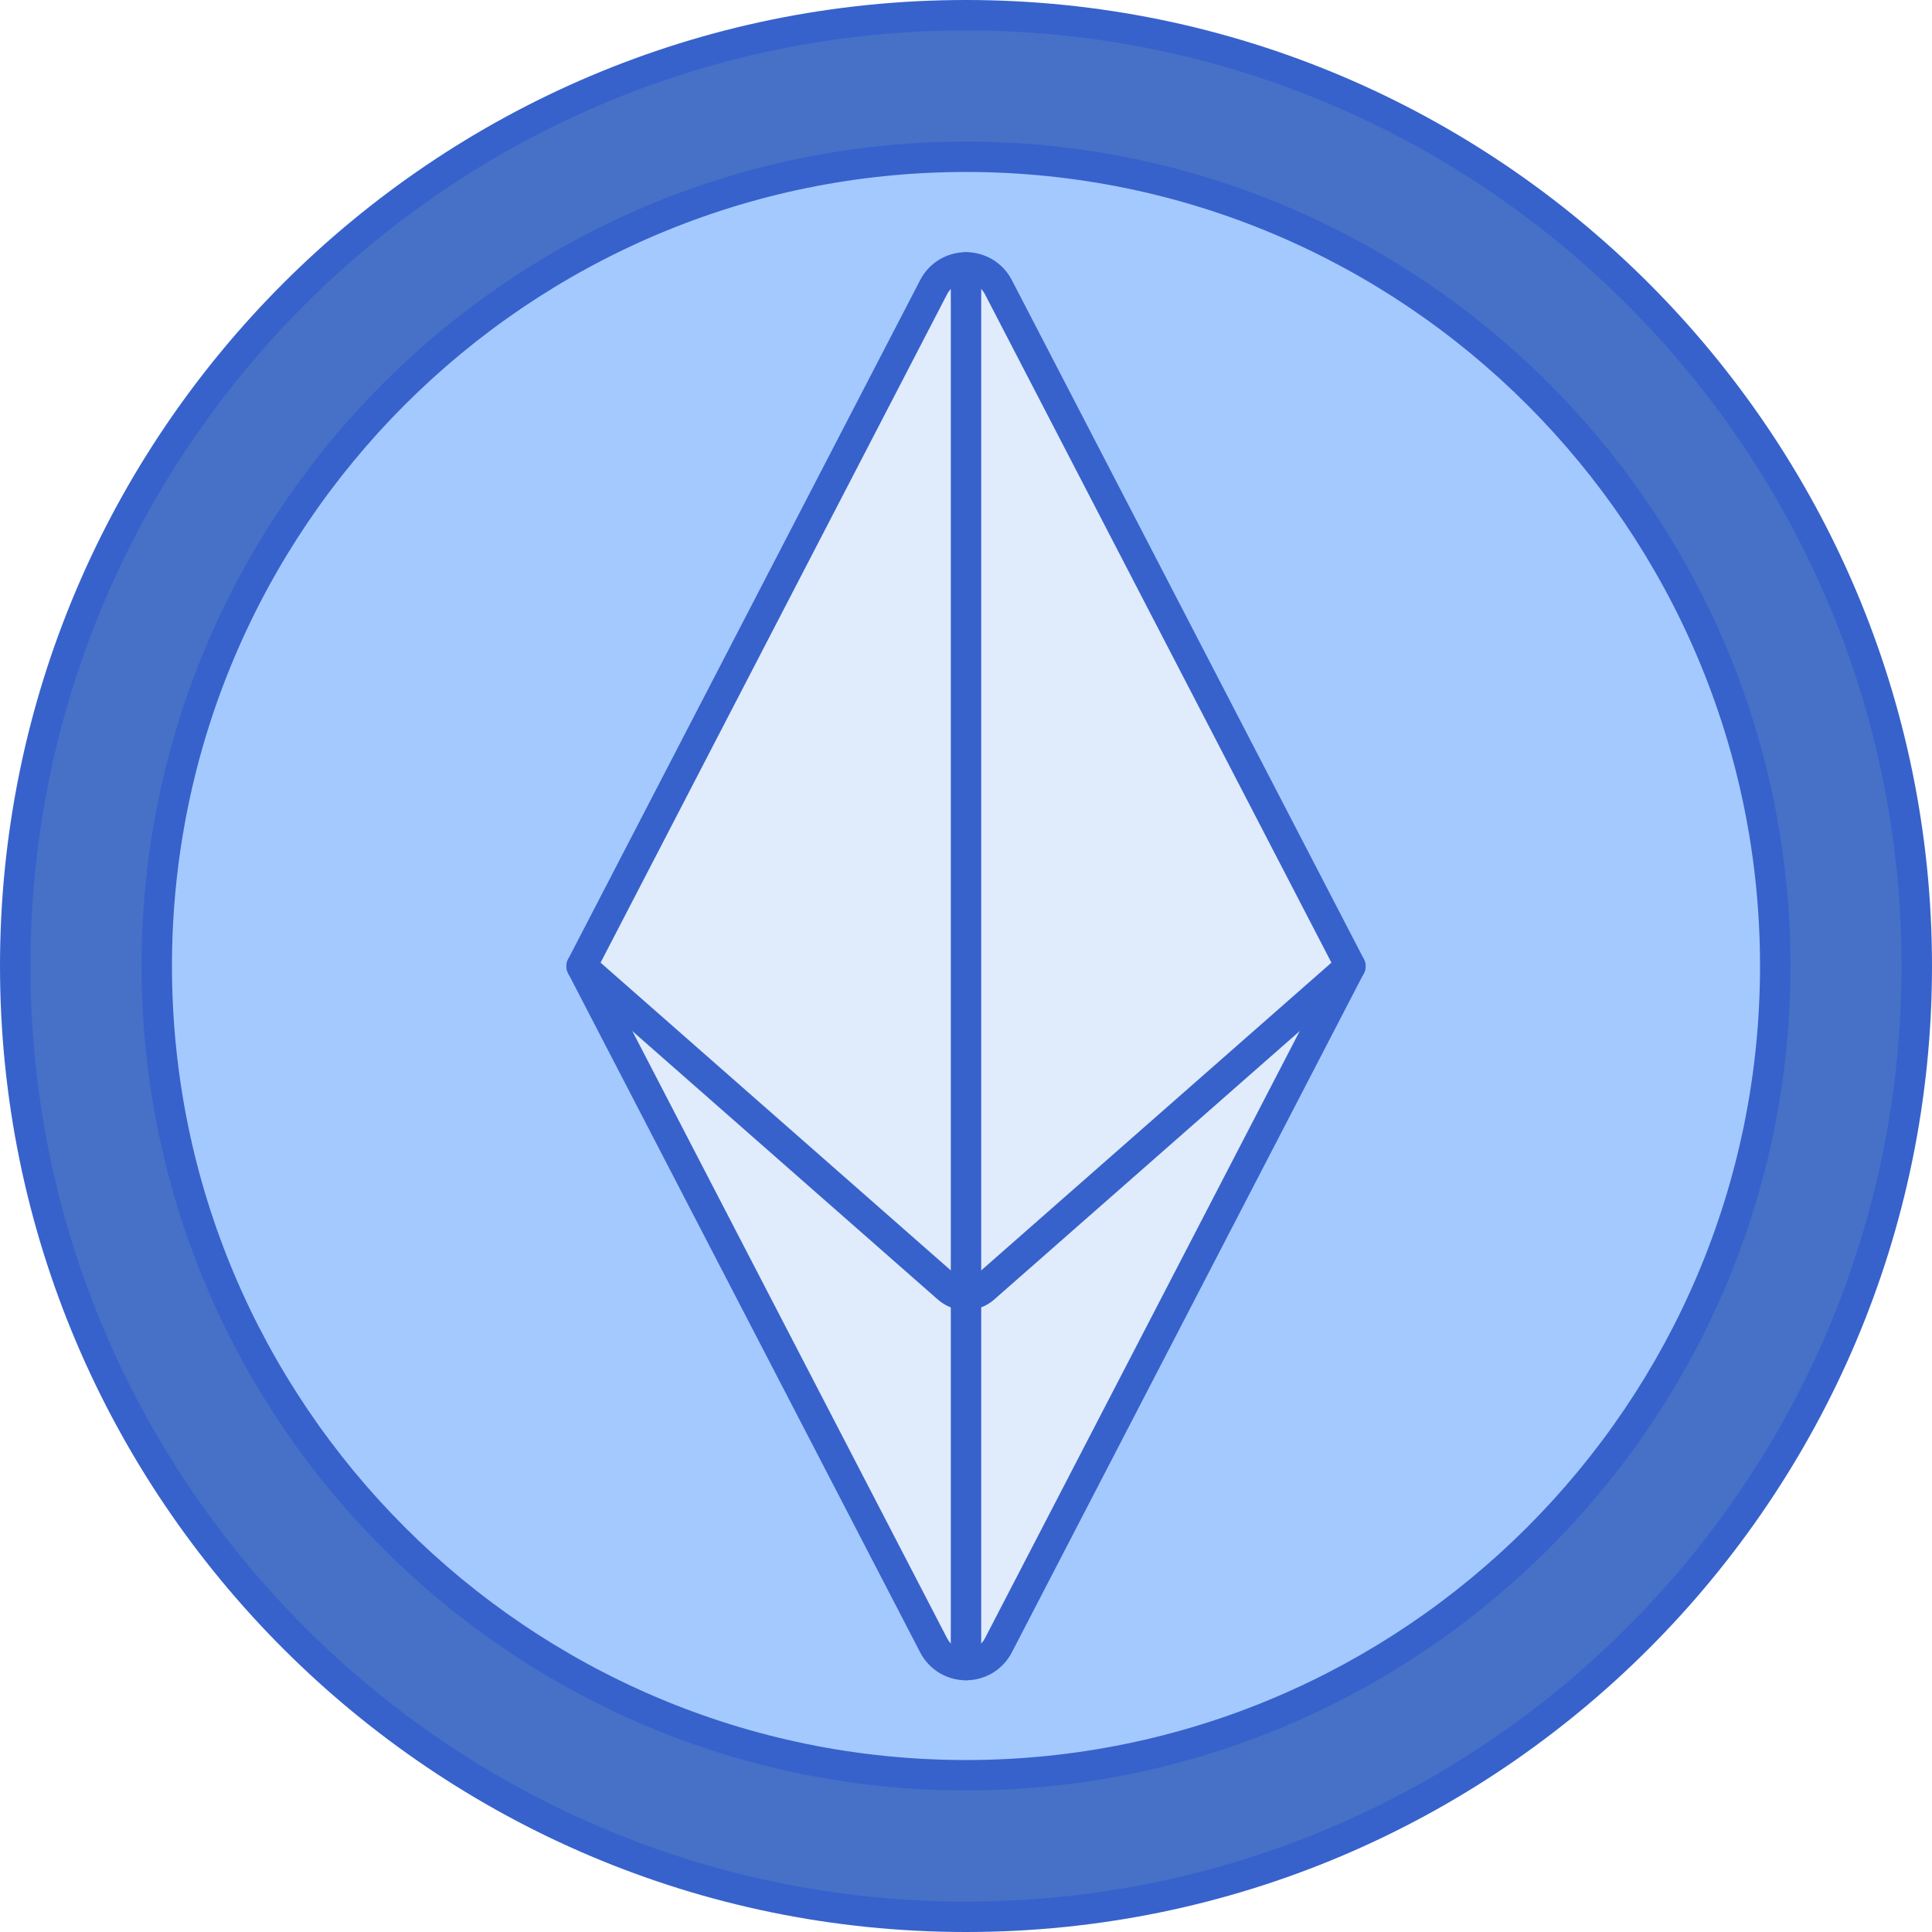 <?xml version="1.0" encoding="utf-8"?>
<!-- Generator: Adobe Illustrator 26.5.0, SVG Export Plug-In . SVG Version: 6.00 Build 0)  -->
<svg version="1.1" id="Layer_1" xmlns="http://www.w3.org/2000/svg" xmlns:xlink="http://www.w3.org/1999/xlink" x="0px" y="0px"
	 width="70px" height="70px" viewBox="0 0 70 70" enable-background="new 0 0 70 70" xml:space="preserve">
<g>
	<g>
		<ellipse fill="#4671C6" cx="34.993" cy="35" rx="34.444" ry="34.444"/>
	</g>
	<g>
		<path fill="#3762CC" d="M35,70C15.701,70,0,54.299,0,35S15.701,0,35,0s35,15.701,35,35S54.299,70,35,70z M35,1.102
			C16.309,1.102,1.102,16.309,1.102,35S16.309,68.898,35,68.898S68.898,53.691,68.898,35S53.691,1.102,35,1.102z"/>
	</g>
	<g>
		<circle fill="#A4C9FF" cx="35" cy="35" r="29.32"/>
	</g>
	<g>
		<path fill="#E0EBFC" d="M48.928,35.009H21.072l12.757,24.609c0.492,0.949,1.849,0.949,2.341,0L48.928,35.009z"/>
	</g>
	<g>
		<path fill="#3762CC" d="M35,64.871c-16.471,0-29.871-13.4-29.871-29.871S18.529,5.129,35,5.129S64.872,18.529,64.872,35
			S51.471,64.871,35,64.871L35,64.871z M35,6.231C19.137,6.231,6.231,19.137,6.231,35S19.137,63.769,35,63.769
			S63.769,50.863,63.769,35S50.864,6.231,35,6.231z"/>
	</g>
	<g>
		<path fill="#3762CC" d="M35,60.88c-0.701,0-1.337-0.387-1.66-1.009L20.583,35.262c-0.089-0.171-0.082-0.376,0.018-0.54
			c0.1-0.164,0.279-0.265,0.471-0.265h27.856c0.192,0,0.371,0.1,0.471,0.265s0.107,0.369,0.018,0.54L36.66,59.871
			C36.337,60.494,35.701,60.88,35,60.88z M21.979,35.56l12.34,23.804c0.134,0.259,0.389,0.414,0.682,0.414
			c0.292,0,0.547-0.155,0.682-0.414l12.34-23.804H21.979z"/>
	</g>
	<g>
		<path fill="#E0EBFC" d="M36.171,10.4c-0.492-0.949-1.849-0.949-2.341,0L21.072,35.009l13.275,11.665
			c0.373,0.328,0.932,0.328,1.305,0l13.275-11.665L36.171,10.4z"/>
	</g>
	<g>
		<path fill="#3762CC" d="M35,47.47c-0.364,0-0.727-0.127-1.017-0.382L20.708,35.423c-0.19-0.167-0.242-0.443-0.125-0.668
			L33.34,10.146c0.323-0.623,0.959-1.009,1.66-1.009s1.337,0.387,1.66,1.009l12.758,24.609c0.117,0.225,0.065,0.5-0.125,0.668
			L36.017,47.088C35.727,47.342,35.364,47.47,35,47.47z M21.76,34.879l12.951,11.38c0.165,0.144,0.413,0.145,0.578,0l12.951-11.38
			L35.682,10.653c-0.134-0.259-0.389-0.414-0.681-0.414s-0.547,0.155-0.682,0.414L21.76,34.879z"/>
	</g>
	<g>
		<path fill="#3762CC" d="M35,60.88c-0.304,0-0.551-0.247-0.551-0.551V9.688c0-0.304,0.247-0.551,0.551-0.551
			s0.551,0.247,0.551,0.551v50.641C35.551,60.634,35.304,60.88,35,60.88z"/>
	</g>
</g>
</svg>
